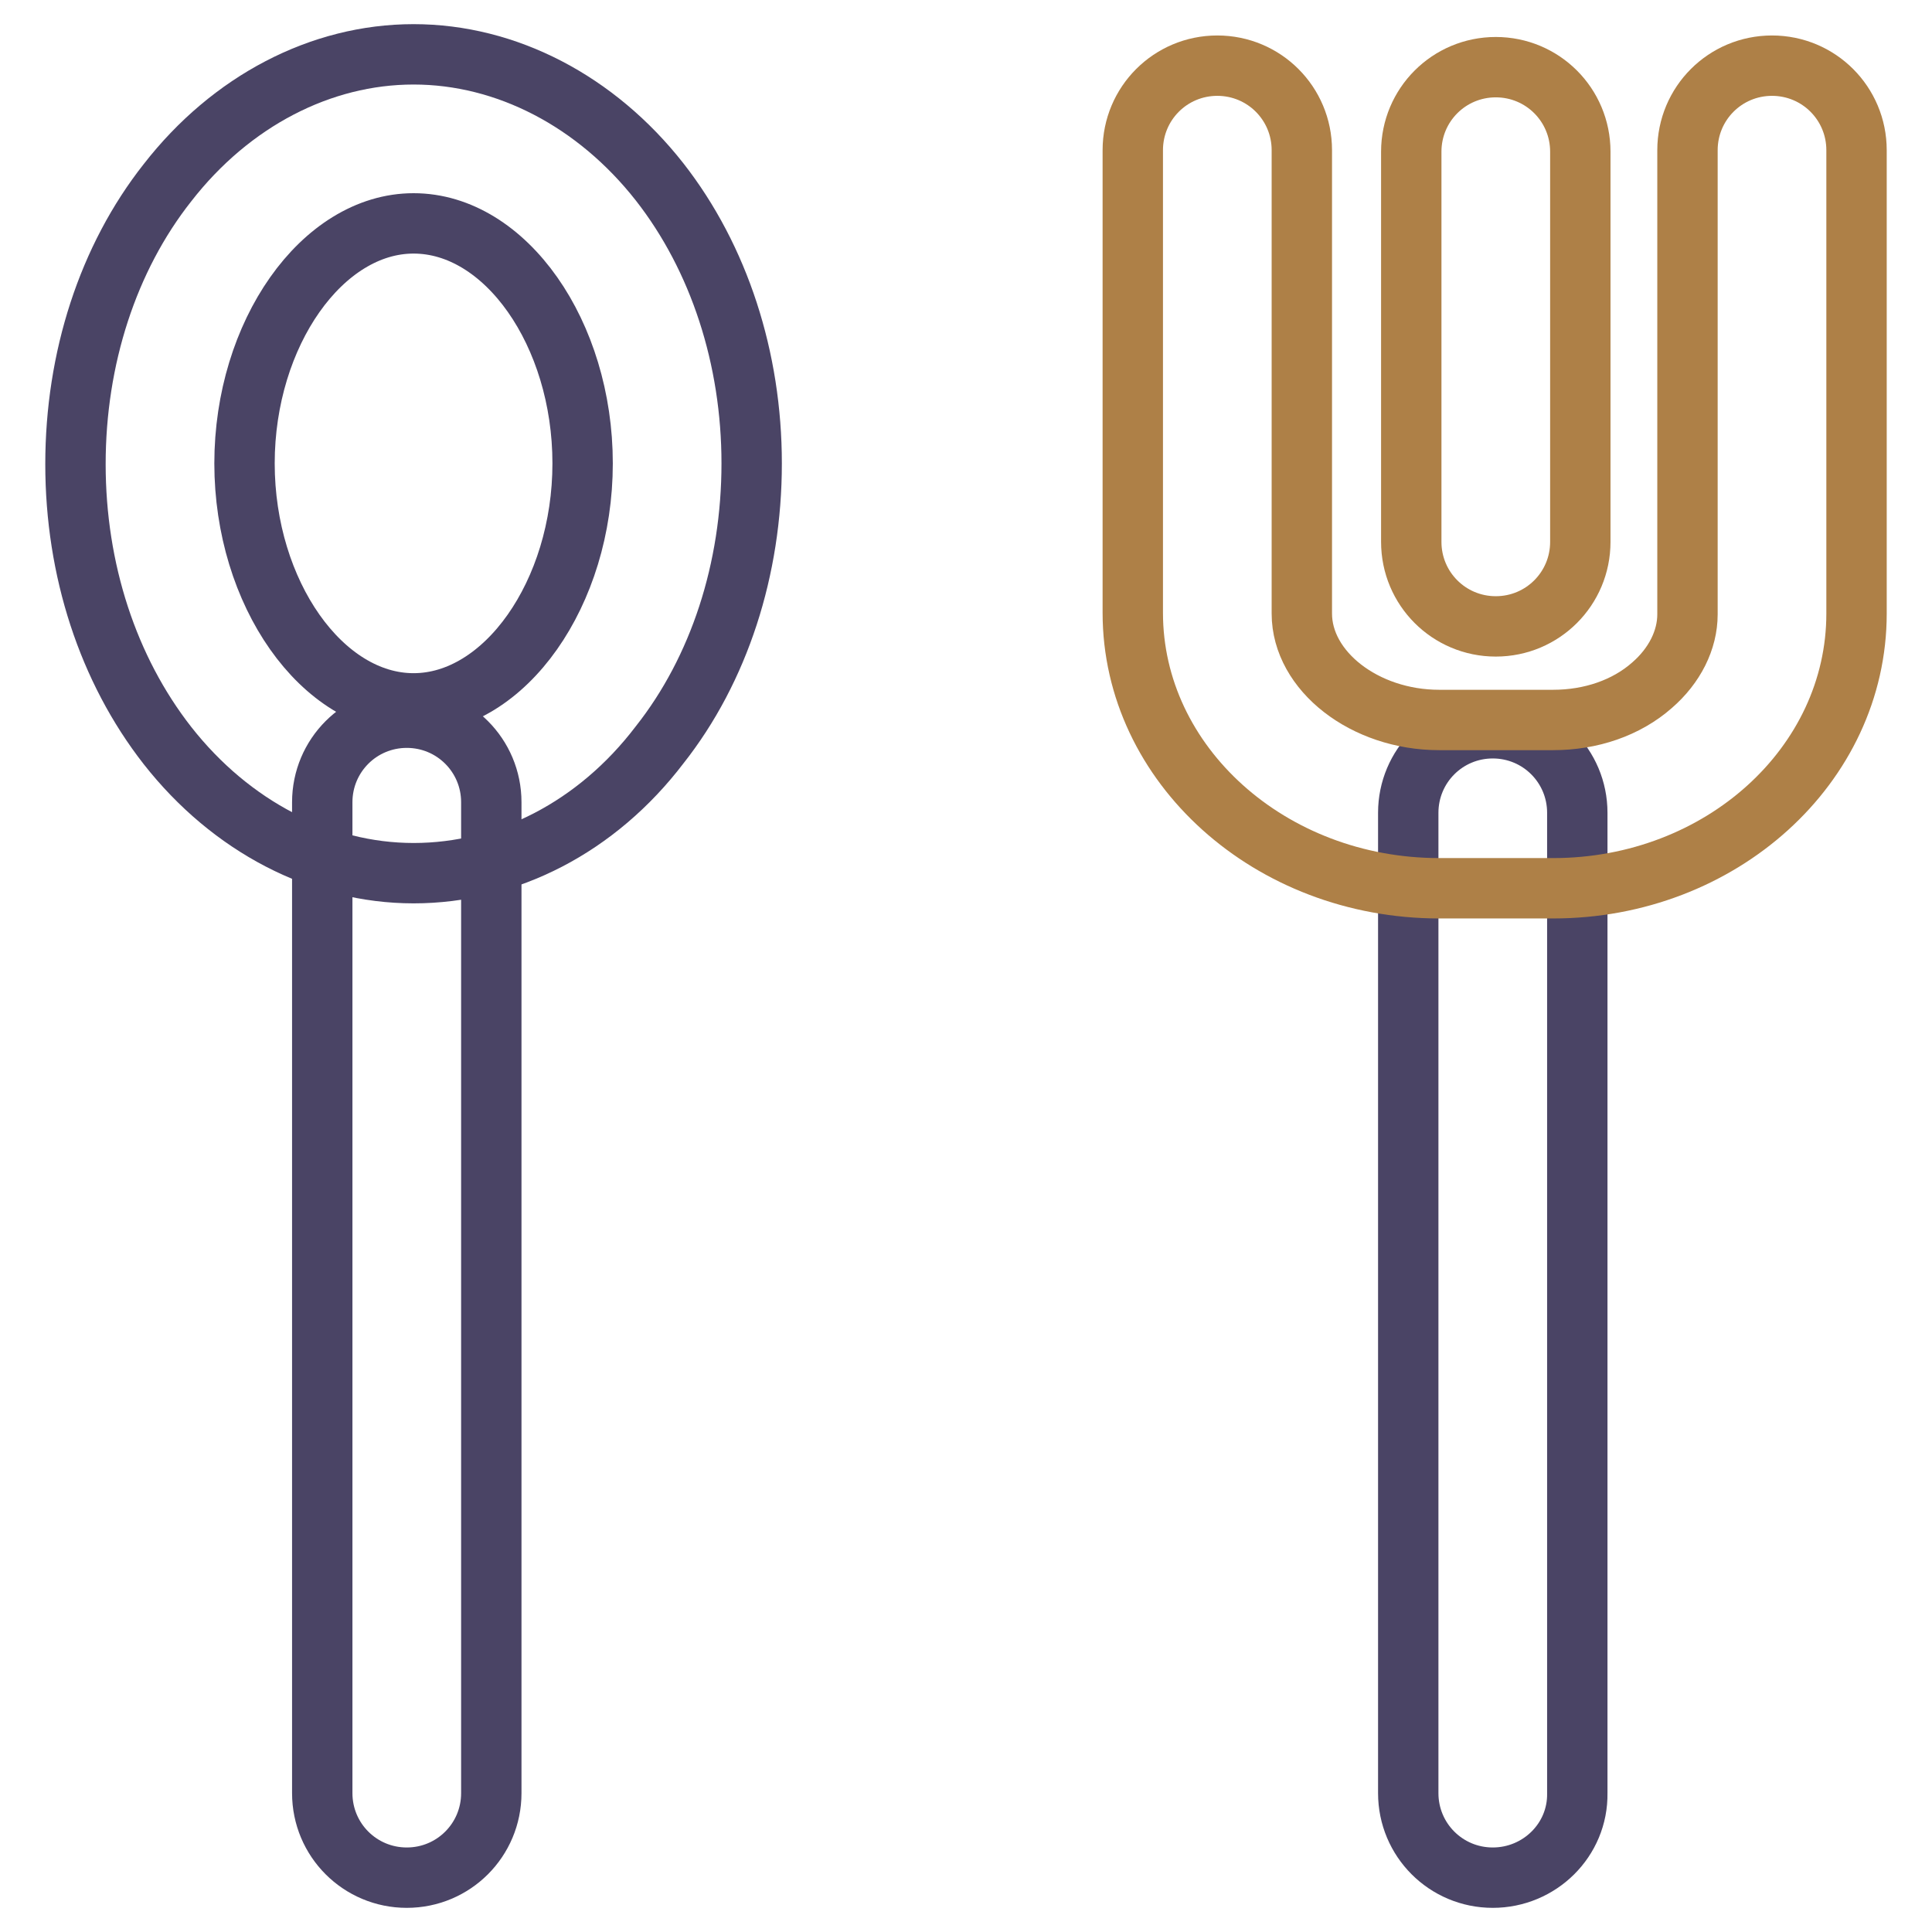 <?xml version="1.0" encoding="utf-8"?>
<!-- Svg Vector Icons : http://www.onlinewebfonts.com/icon -->
<!DOCTYPE svg PUBLIC "-//W3C//DTD SVG 1.1//EN" "http://www.w3.org/Graphics/SVG/1.1/DTD/svg11.dtd">
<svg version="1.1" xmlns="http://www.w3.org/2000/svg" xmlns:xlink="http://www.w3.org/1999/xlink" x="0px" y="0px" viewBox="0 0 256 256" enable-background="new 0 0 256 256" xml:space="preserve">
<g> <path stroke-width="8" fill-opacity="0" stroke="#4a4465"  d="M53.9,248.8c-6.2,0-11.2-5-11.2-11.2V106.3c0-6.2,5-11.2,11.2-11.2c6.2,0,11.2,5,11.2,11.2v131.3 C65.1,243.8,60.1,248.8,53.9,248.8z M197.8,248.8c-6.2,0-11.2-5-11.2-11.2V107.7c0-6.2,5-11.2,11.2-11.2s11.2,5,11.2,11.2v129.9 C209.1,243.8,204,248.8,197.8,248.8z"/> <path stroke-width="8" fill-opacity="0" stroke="#4a4465"  d="M54.8,115.7c-12.3,0-24.2-6.2-32.6-16.9C14.3,88.7,10,75.5,10,61.5c0-14,4.3-27.3,12.2-37.3 C30.6,13.4,42.5,7.2,54.8,7.2s24.2,6.2,32.6,16.9c7.9,10.1,12.2,23.4,12.2,37.3c0,14-4.3,27.3-12.2,37.3 C79.1,109.6,67.2,115.7,54.8,115.7z M54.8,29.6c-12.1,0-22.4,14.6-22.4,31.8s10.3,31.8,22.4,31.8c12.1,0,22.4-14.6,22.4-31.8 S67,29.6,54.8,29.6z"/> <path stroke-width="8" fill-opacity="0" stroke="#ae8047"  d="M198.2,83C192,83,187,78,187,71.8V20.1c0-6.2,5-11.2,11.2-11.2s11.2,5,11.2,11.2v51.7 C209.4,78,204.4,83,198.2,83z"/> <path stroke-width="8" fill-opacity="0" stroke="#ae8047"  d="M205.8,117.7h-15.1c-22.4,0-40.6-16.4-40.6-36.5V19.9c0-6.2,5-11.2,11.2-11.2s11.2,5,11.2,11.2v61.4 c0,7.6,8.3,14.1,18.2,14.1h15.1c5,0,9.7-1.6,13.1-4.6c3-2.6,4.7-6,4.7-9.4V19.9c0-6.2,5-11.2,11.2-11.2c6.2,0,11.2,5,11.2,11.2 v61.4C246,101.4,228,117.7,205.8,117.7z"/></g>
</svg>